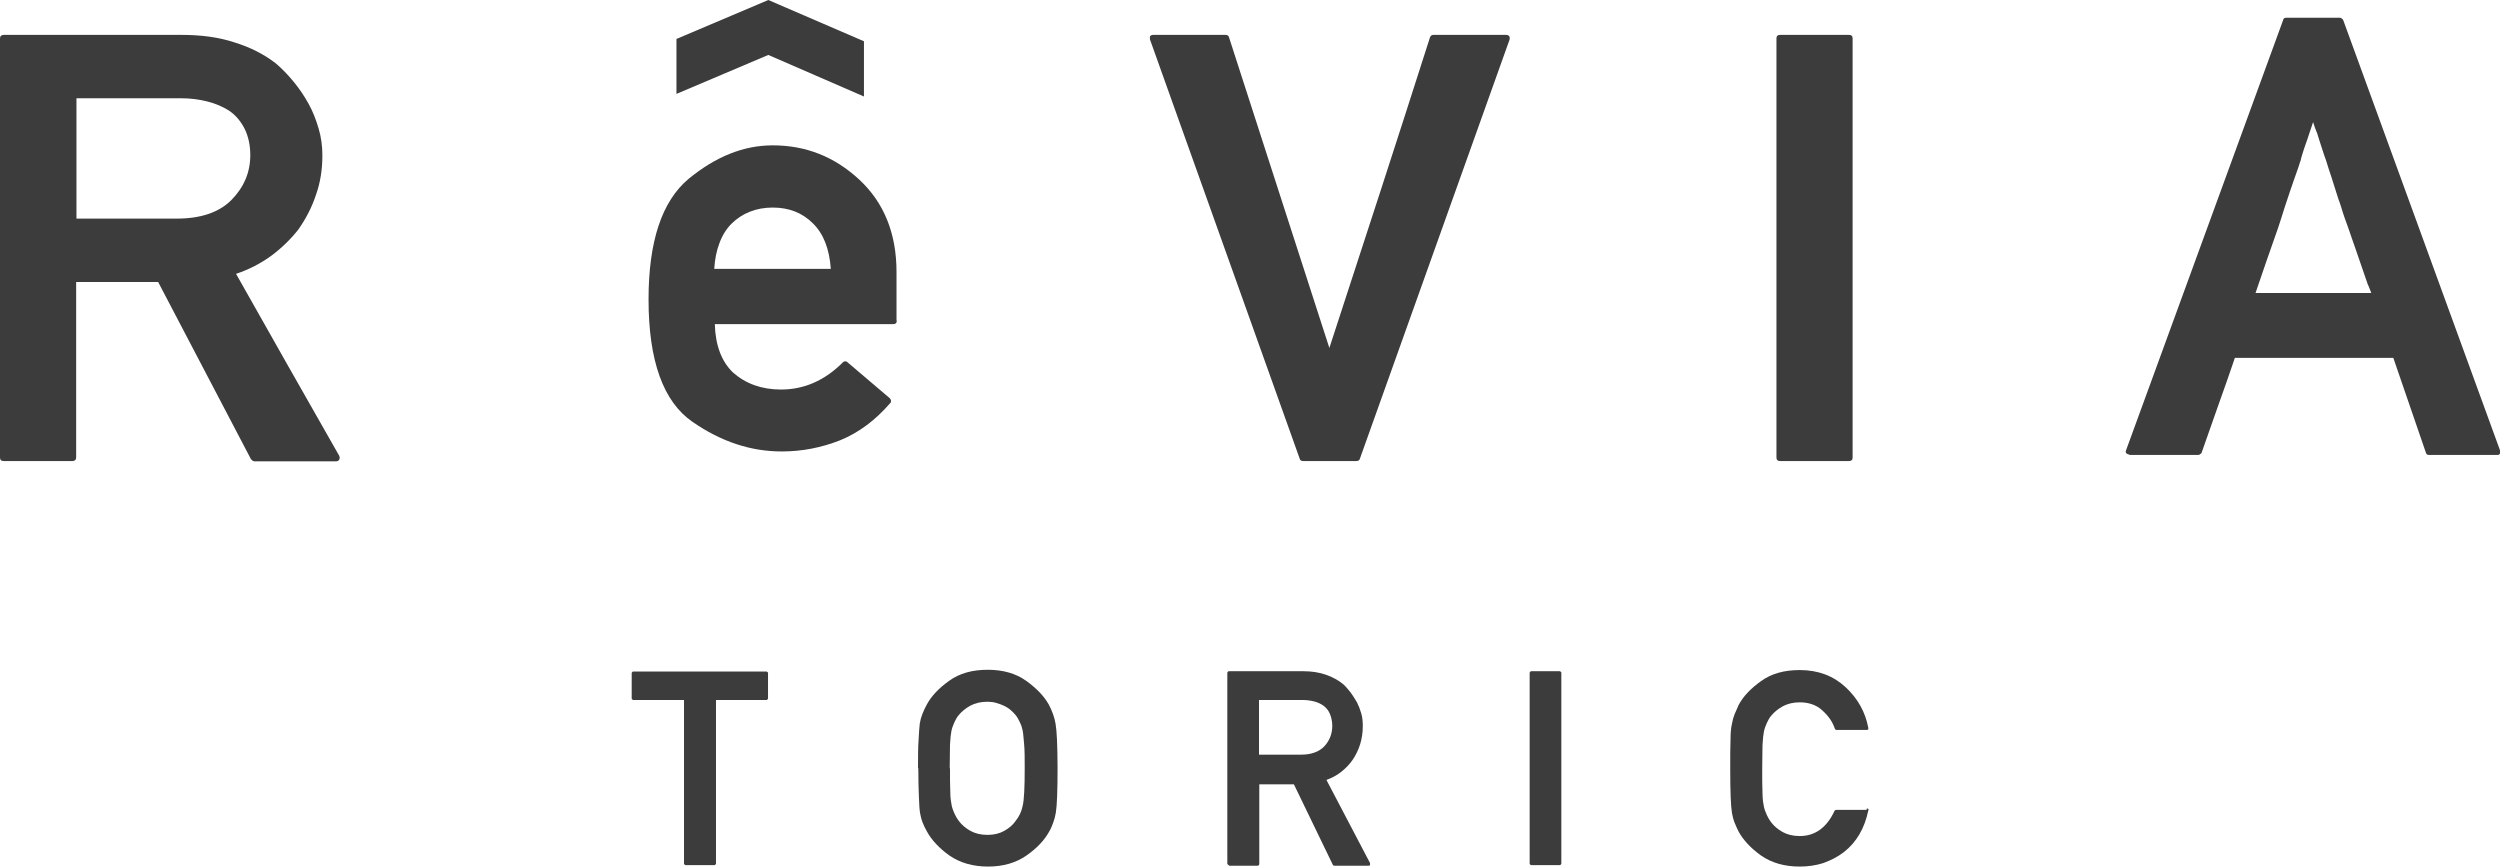 <?xml version="1.0" encoding="UTF-8"?>
<svg id="_レイヤー_2" data-name="レイヤー_2" xmlns="http://www.w3.org/2000/svg" viewBox="0 0 86 29.81">
  <defs>
    <style>
      .cls-1 {
        fill: #3c3c3c;
      }
    </style>
  </defs>
  <g id="_ホバーメニュー" data-name="ホバーメニュー">
    <g>
      <g>
        <path class="cls-1" d="M23.58,29.76s-.05-.02-.05-.05v-5.63h-1.75s-.05-.02-.05-.05v-.88s.02-.05.05-.05h4.59s.05.02.05.05v.88s-.02.05-.05.05h-1.74v5.63s-.02.05-.05.05h-.99Z"/>
        <path class="cls-1" d="M31.58,26.42c0-.4,0-.73.02-.98.01-.25.03-.44.04-.55.02-.12.05-.23.09-.33s.09-.21.15-.32h0c.16-.3.42-.57.77-.82.36-.26.8-.38,1.33-.38s.97.13,1.32.38c.36.26.62.53.78.82.11.21.19.42.23.65.02.12.04.3.05.55.01.25.02.58.02.98,0,.79-.02,1.3-.06,1.54-.02.12-.05.23-.09.34-.04.11-.08.21-.14.31-.16.29-.42.57-.78.82-.36.25-.8.38-1.32.38s-.97-.13-1.33-.38c-.35-.25-.61-.53-.77-.82h0c-.06-.1-.11-.21-.15-.31s-.07-.22-.09-.33c-.02-.12-.03-.3-.04-.56-.01-.26-.02-.58-.02-.98ZM32.68,26.42c0,.33,0,.61.01.82,0,.22.03.38.05.48.02.09.06.19.1.28.04.09.09.17.15.25.1.13.23.24.39.33.16.09.36.14.59.14s.42-.05.58-.14c.16-.09.29-.2.38-.33.13-.16.21-.33.25-.53.05-.2.07-.63.07-1.3,0-.33,0-.61-.02-.82s-.03-.37-.05-.47c-.02-.1-.05-.19-.1-.29-.04-.09-.09-.18-.15-.25-.05-.06-.1-.11-.17-.17s-.14-.1-.22-.14c-.08-.04-.17-.07-.27-.1-.1-.03-.2-.04-.31-.04-.23,0-.42.05-.59.14-.16.09-.29.2-.39.32-.06.07-.11.16-.15.25-.04.09-.08.19-.1.29-.02.1-.04.26-.05.48,0,.22-.01.49-.01.82Z"/>
        <path class="cls-1" d="M42.27,29.76s-.05-.02-.05-.05v-6.57s.02-.05.05-.05h2.57c.28,0,.54.04.77.12.23.08.43.19.6.33.09.08.17.18.25.28.08.11.15.22.22.34.06.12.11.25.15.39.04.14.05.28.05.43,0,.22-.03.42-.09.62-.06.19-.15.38-.26.54-.11.16-.24.29-.39.41s-.32.21-.51.28c.25.47.5.95.75,1.43.25.48.5.95.75,1.43,0,.02,0,.04,0,.06,0,.02-.02.03-.05.03h-1.18s-.02,0-.03-.01c0,0-.02-.01-.02-.02l-1.34-2.77h-1.19v2.75s-.02.05-.05.05h-.99ZM43.31,24.08v1.88h1.45c.35,0,.62-.1.8-.29.18-.2.27-.43.27-.7,0-.15-.03-.29-.08-.41-.05-.12-.13-.22-.23-.29-.09-.06-.19-.11-.31-.14s-.25-.05-.38-.05h-1.51Z"/>
        <path class="cls-1" d="M52.67,29.76s-.05-.02-.05-.05v-6.57s.02-.05.05-.05h.99s.05.02.05.05v6.57s-.02.05-.05.05h-.99Z"/>
        <path class="cls-1" d="M64.22,27.81s.03,0,.05.02c.01.01.02.03,0,.05-.13.62-.41,1.1-.85,1.44-.21.16-.45.28-.7.37-.25.08-.52.12-.81.12-.53,0-.97-.13-1.33-.38-.35-.25-.61-.53-.77-.82-.05-.1-.1-.21-.14-.31s-.07-.22-.09-.33c-.04-.23-.06-.74-.06-1.54,0-.4,0-.73.01-.98,0-.25.02-.44.05-.55.02-.12.05-.23.09-.33s.09-.21.14-.32c.16-.3.42-.57.77-.82.36-.26.8-.38,1.33-.38.64,0,1.16.2,1.58.59.42.39.68.86.78,1.4,0,.02,0,.03,0,.05-.01.01-.03.02-.05.02h-1.05s-.04-.01-.05-.04c-.04-.12-.1-.24-.17-.34s-.16-.2-.27-.3c-.2-.18-.46-.27-.77-.27-.23,0-.42.05-.59.14-.16.09-.29.2-.39.32-.06.07-.11.16-.15.25-.04.09-.08.19-.1.29-.02.1-.04.26-.05.48,0,.22-.01.49-.01.82s0,.61.01.82c0,.22.03.38.05.48.02.09.06.19.1.28.04.09.09.17.15.25.1.13.23.24.39.33.16.09.36.14.59.14.53,0,.93-.29,1.2-.87,0,0,.01-.01.02-.02,0,0,.02-.01.03-.01h1.05Z"/>
      </g>
      <g>
        <path class="cls-1" d="M.13,15.86c-.09,0-.13-.04-.13-.12V1.32c0-.08.05-.12.13-.12h6.11c.68,0,1.29.08,1.83.26.55.17,1.02.41,1.43.73.21.18.41.39.6.62.19.23.36.48.51.75.15.27.26.55.35.86.09.3.13.61.13.93,0,.48-.07.93-.22,1.35-.14.43-.35.83-.61,1.2-.27.34-.58.64-.93.9-.36.26-.76.47-1.21.62.59,1.04,1.18,2.08,1.77,3.13.6,1.05,1.19,2.09,1.78,3.13.02.05.02.09,0,.13-.02.04-.06.06-.11.06h-2.81s-.05-.01-.07-.03c-.02-.02-.04-.04-.05-.05l-3.19-6.09h-2.82v6.04c0,.08-.05.12-.13.12H.13ZM2.63,3.38v4.14h3.45c.84,0,1.47-.22,1.89-.65.42-.43.64-.94.64-1.53,0-.33-.06-.63-.19-.9-.13-.26-.31-.48-.55-.64-.21-.13-.46-.24-.74-.31-.28-.07-.58-.11-.91-.11h-3.59Z"/>
        <path class="cls-1" d="M44.83,15.86c-.07,0-.11-.03-.12-.08l-5.15-14.42s-.01-.08,0-.11c.02-.03.06-.05.11-.05h2.49c.06,0,.11.03.12.09l3.45,10.68c.58-1.79,1.16-3.56,1.74-5.34.58-1.78,1.15-3.56,1.72-5.34.02-.06.06-.09.12-.09h2.5c.05,0,.09.02.11.05.02.04.02.07.01.11l-5.15,14.42c-.01.05-.06.08-.12.08h-1.84Z"/>
        <path class="cls-1" d="M61.24,15.86c-.09,0-.13-.04-.13-.12V1.32c0-.08.04-.12.13-.12h2.36c.09,0,.13.04.13.12v14.42c0,.08-.04.12-.13.12h-2.36Z"/>
        <path class="cls-1" d="M73.25,15.64s-.08-.02-.11-.05c-.02-.04-.02-.07,0-.11l5.4-14.79c.01-.06.05-.08.11-.08h1.84s.04,0,.07.03c.03.02.04.04.05.06l5.39,14.79s0,.08,0,.11c-.02.04-.05.05-.09.05h-2.36c-.05,0-.09-.03-.1-.08l-1.12-3.26h-5.45c-.19.56-.38,1.1-.57,1.63-.19.53-.38,1.07-.57,1.62,0,.02-.02.04-.05.06-.02.02-.05.03-.07.03h-2.36ZM81.57,10.08s-.03-.1-.06-.16c-.02-.06-.04-.1-.06-.14-.12-.34-.22-.65-.32-.93-.1-.28-.18-.53-.26-.75-.05-.14-.09-.27-.14-.4-.05-.13-.09-.25-.13-.37-.03-.11-.07-.22-.1-.32-.04-.1-.07-.2-.1-.29-.06-.2-.13-.4-.19-.6-.07-.2-.13-.4-.2-.62-.04-.1-.07-.2-.11-.32-.04-.12-.08-.24-.12-.37-.02-.07-.04-.12-.05-.16-.01-.04-.02-.08-.04-.11-.01-.04-.03-.08-.05-.13-.02-.05-.04-.12-.07-.21-.08.23-.15.44-.21.63-.07.19-.13.37-.18.54-.01.04-.02.08-.03.11,0,.04-.02.07-.03.1-.04.12-.07.23-.11.33-.04.1-.07.21-.11.31-.04.11-.07.22-.11.32-.03.1-.07.2-.1.3-.07.21-.14.42-.21.65-.07.23-.15.46-.24.71-.09.25-.18.51-.28.8-.1.29-.22.64-.37,1.08h3.96Z"/>
        <path class="cls-1" d="M30.85,11.03c0,.08-.04.12-.12.12h-6.14c.02.73.23,1.28.62,1.66.44.39.99.59,1.66.59.79,0,1.5-.31,2.12-.93.01-.02.04-.03.07-.04.03,0,.06,0,.08.02l1.47,1.25s.04.05.04.08c0,.04,0,.07-.03.09-.52.6-1.09,1.02-1.73,1.28-.64.25-1.3.38-2,.38-1.07,0-2.09-.34-3.07-1.02-1-.69-1.51-2.09-1.51-4.21,0-2,.46-3.38,1.38-4.15.94-.77,1.9-1.15,2.89-1.15,1.14,0,2.13.39,2.98,1.18.85.79,1.28,1.85,1.28,3.18v1.67ZM28.58,9.25c-.05-.69-.25-1.21-.62-1.57-.36-.36-.82-.54-1.38-.54s-1.05.19-1.42.56c-.17.17-.31.39-.41.66-.1.26-.16.56-.18.89h4Z"/>
        <polygon class="cls-1" points="23.27 3.23 26.43 1.89 29.72 3.32 29.72 1.42 26.43 0 23.27 1.34 23.27 3.23"/>
      </g>
    </g>
  </g>
</svg>